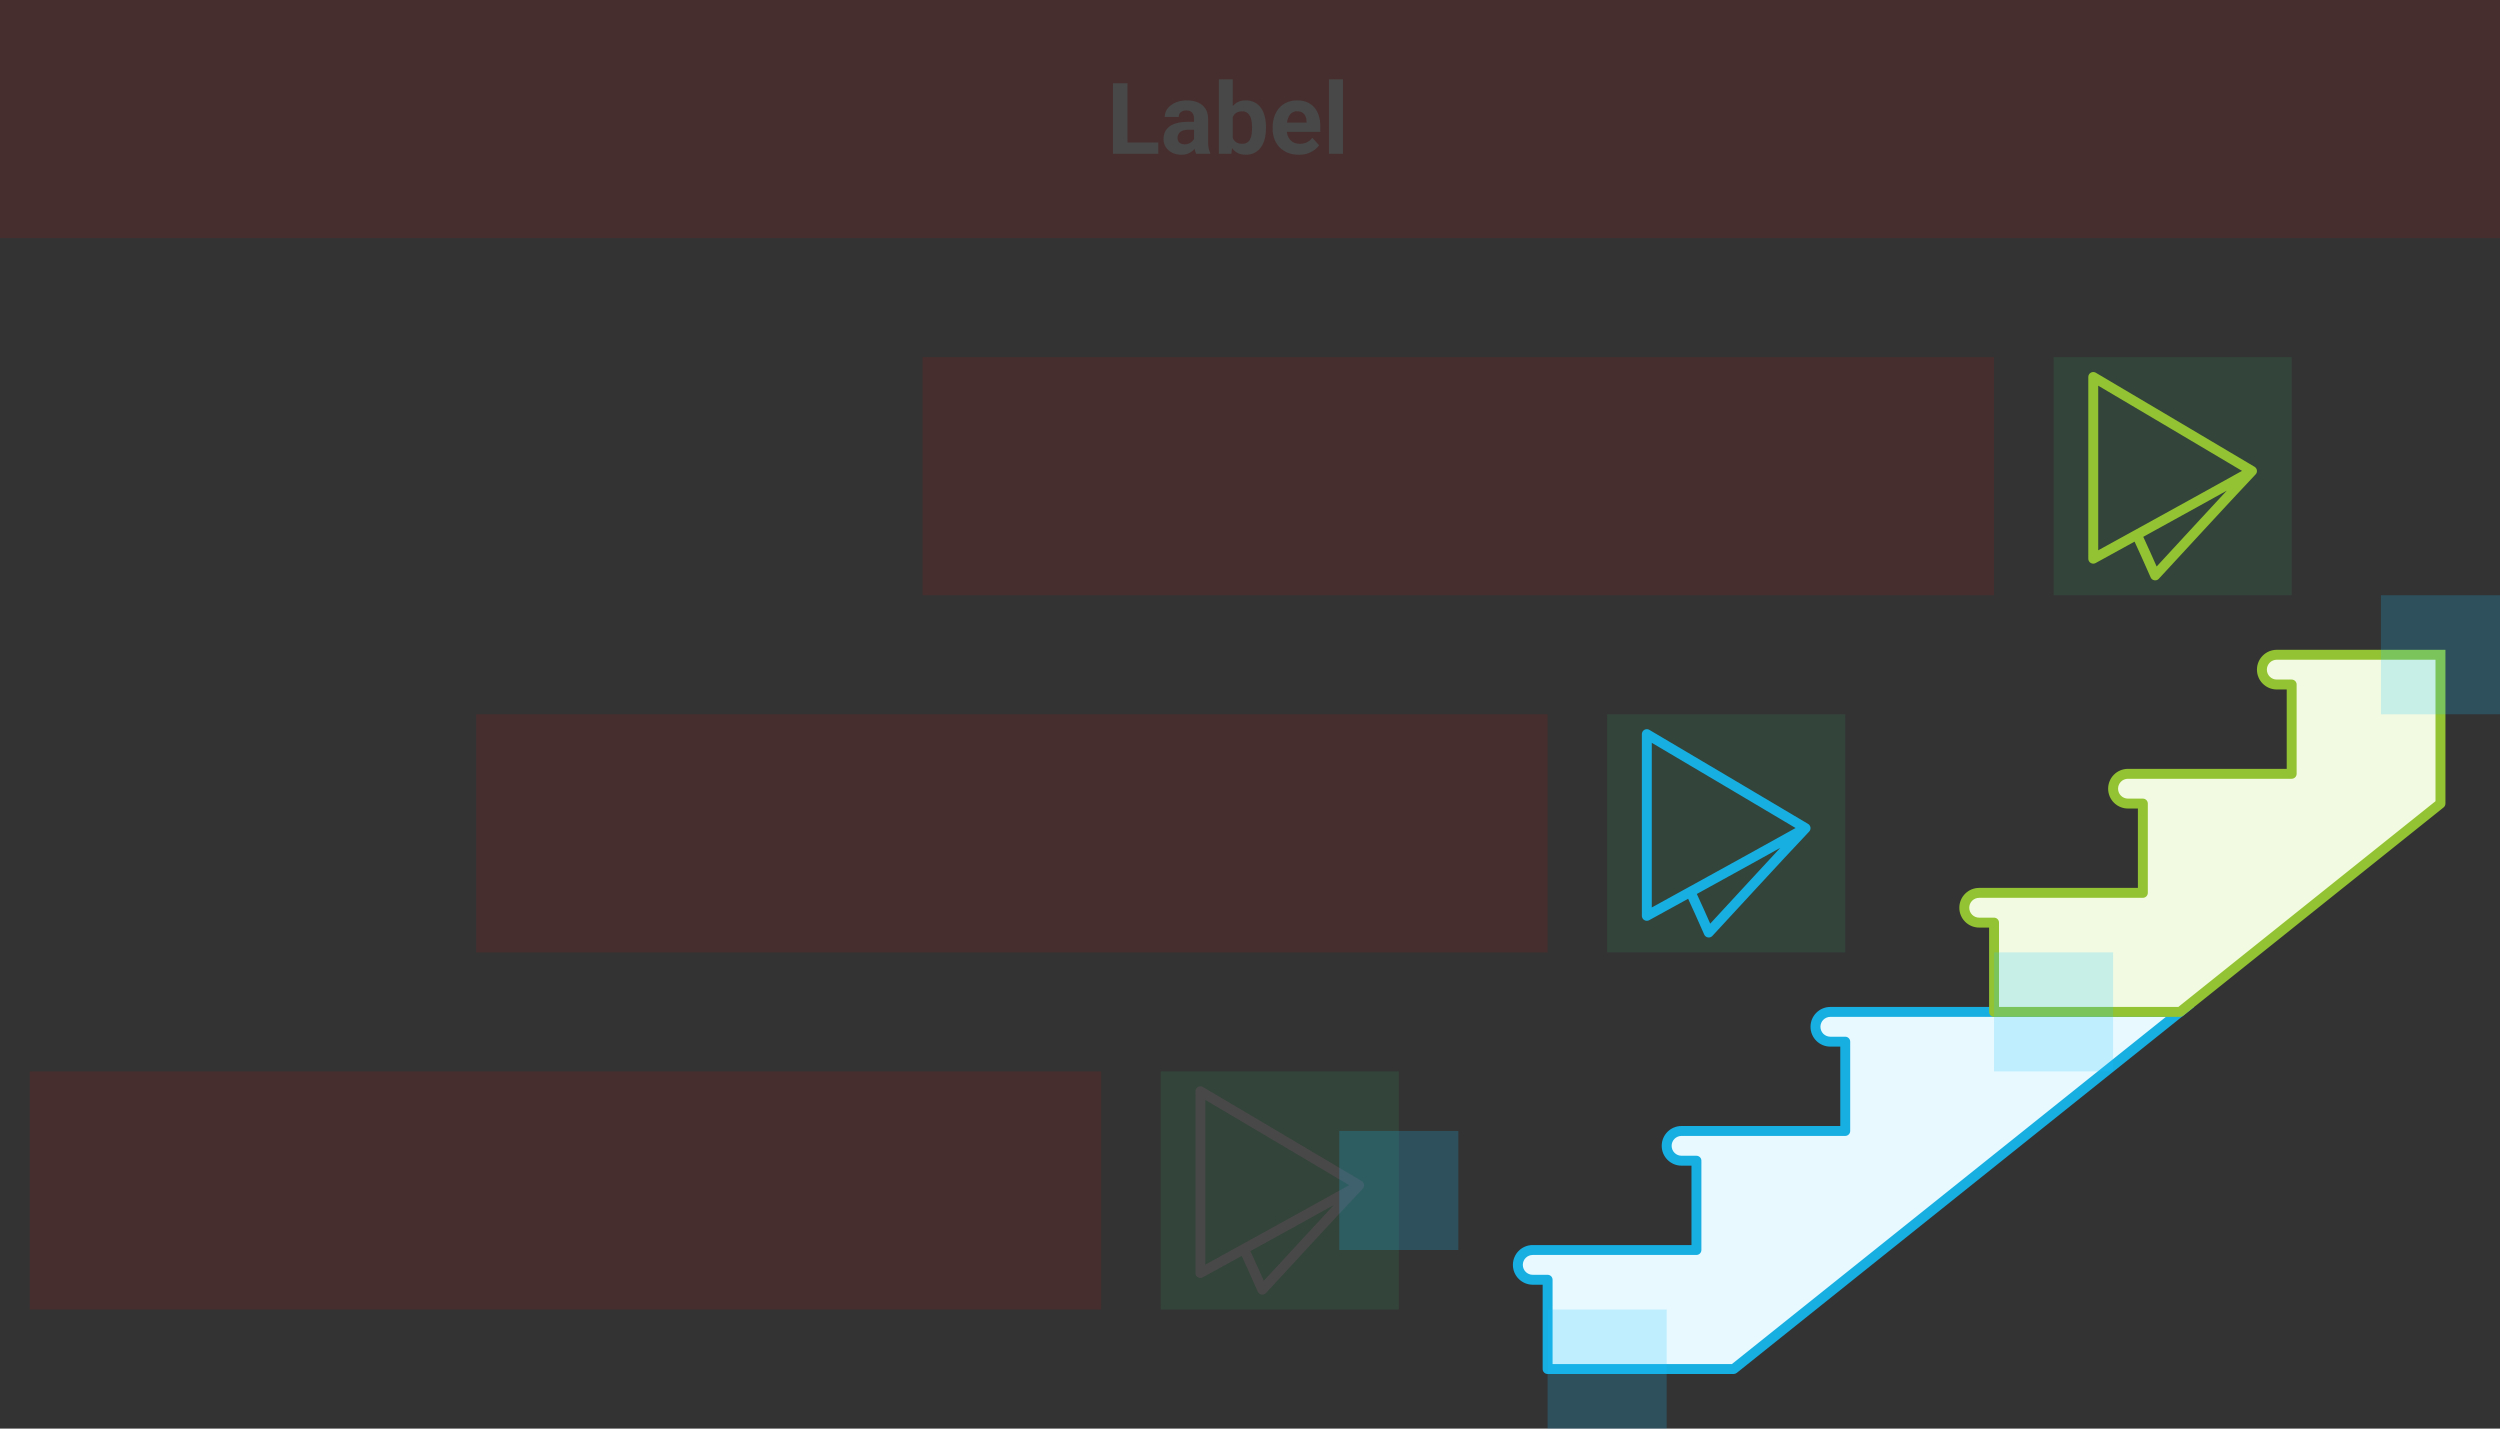 <svg width="504" height="288" viewBox="0 0 504 288" fill="none" xmlns="http://www.w3.org/2000/svg">
<rect x="0" y="0" width="504" height="288" fill="#333333" stroke="none"/>
<g id="stairs-color--family--2" clip-path="url(#clip0_2635_11029)">
<g id="lines">
<g id="g-1">
<g id="Vector">
<path d="M439.5 204H402H369C367.343 204 366 205.343 366 207C366 208.657 367.343 210 369 210H372V228H339C337.343 228 336 229.343 336 231C336 232.657 337.343 234 339 234H342V252H309C307.343 252 306 253.343 306 255C306 256.657 307.343 258 309 258H312V276H349.5L439.5 204Z" fill="#E8F9FF"/>
<path d="M439.5 204L440.125 204.781L442.351 203H439.5V204ZM342 252V253C342.552 253 343 252.552 343 252H342ZM372 228V229C372.552 229 373 228.552 373 228H372ZM312 258H313C313 257.448 312.552 257 312 257V258ZM312 276H311C311 276.552 311.448 277 312 277V276ZM342 234H343C343 233.448 342.552 233 342 233V234ZM372 210H373C373 209.448 372.552 209 372 209V210ZM349.5 276V277C349.727 277 349.947 276.923 350.125 276.781L349.5 276ZM402 205H439.5V203H402V205ZM309 253H342V251H309V253ZM309 257C307.895 257 307 256.105 307 255H305C305 257.209 306.791 259 309 259V257ZM309 251C306.791 251 305 252.791 305 255H307C307 253.895 307.895 253 309 253V251ZM339 229H372V227H339V229ZM339 233C337.895 233 337 232.105 337 231H335C335 233.209 336.791 235 339 235V233ZM339 227C336.791 227 335 228.791 335 231H337C337 229.895 337.895 229 339 229V227ZM369 205H402V203H369V205ZM369 209C367.895 209 367 208.105 367 207H365C365 209.209 366.791 211 369 211V209ZM369 203C366.791 203 365 204.791 365 207H367C367 205.895 367.895 205 369 205V203ZM309 259H312V257H309V259ZM311 258V276H313V258H311ZM339 235H342V233H339V235ZM341 234V252H343V234H341ZM369 211H372V209H369V211ZM371 210V228H373V210H371ZM350.125 276.781L440.125 204.781L438.875 203.219L348.875 275.219L350.125 276.781ZM349.5 275H312V277H349.5V275Z" fill="#17AEE1"/>
</g>
</g>
<g id="g-2">
<g id="Vector_2">
<path d="M432 180H399C397.343 180 396 181.343 396 183C396 184.657 397.343 186 399 186H402V204H439.5L492 162V132H459C457.343 132 456 133.343 456 135C456 136.657 457.343 138 459 138H462V156H429C427.343 156 426 157.343 426 159C426 160.657 427.343 162 429 162H432V180Z" fill="#F2FAE1"/>
<path d="M432 180V181C432.552 181 433 180.552 433 180H432ZM462 156V157C462.552 157 463 156.552 463 156H462ZM492 132H493V131H492V132ZM462 138H463C463 137.448 462.552 137 462 137V138ZM432 162H433C433 161.448 432.552 161 432 161V162ZM402 186H403C403 185.448 402.552 185 402 185V186ZM402 204H401C401 204.552 401.448 205 402 205V204ZM439.5 204V205C439.727 205 439.947 204.923 440.125 204.781L439.5 204ZM492 162L492.625 162.781C492.862 162.591 493 162.304 493 162H492ZM399 181H432V179H399V181ZM399 185C397.895 185 397 184.105 397 183H395C395 185.209 396.791 187 399 187V185ZM399 179C396.791 179 395 180.791 395 183H397C397 181.895 397.895 181 399 181V179ZM429 157H462V155H429V157ZM429 161C427.895 161 427 160.105 427 159H425C425 161.209 426.791 163 429 163V161ZM429 155C426.791 155 425 156.791 425 159H427C427 157.895 427.895 157 429 157V155ZM459 133H492V131H459V133ZM459 137C457.895 137 457 136.105 457 135H455C455 137.209 456.791 139 459 139V137ZM459 131C456.791 131 455 132.791 455 135H457C457 133.895 457.895 133 459 133V131ZM459 139H462V137H459V139ZM461 138V156H463V138H461ZM429 163H432V161H429V163ZM431 162V180H433V162H431ZM399 187H402V185H399V187ZM401 186V204H403V186H401ZM402 205H439.5V203H402V205ZM440.125 204.781L492.625 162.781L491.375 161.219L438.875 203.219L440.125 204.781ZM491 132V162H493V132H491Z" fill="#93C332"/>
</g>
</g>
</g>
<g id="ic-cc-2">
<path id="rect" d="M414 72L462 72L462 120L414 120L414 72Z" fill="#33DE7B" fill-opacity="0.1"/>
<g id="icon">
<path id="icon_2" d="M454 94.957C447.863 98.382 437.955 103.848 430.789 107.796M454 94.957C447.434 101.915 440.989 108.986 434.484 116C433.255 113.265 432.069 110.508 430.789 107.796M454 94.957C443.333 88.638 432.68 82.297 422 76L422 112.632C422 112.632 425.705 110.596 430.789 107.796" stroke="#93C332" stroke-width="2" stroke-miterlimit="1.5" stroke-linecap="round" stroke-linejoin="round"/>
</g>
</g>
<g id="ic-cc-1">
<path id="rect_2" d="M324 144L372 144L372 192L324 192L324 144Z" fill="#33DE7B" fill-opacity="0.1"/>
<g id="icon_3">
<path id="icon_4" d="M364 166.957C357.863 170.382 347.955 175.848 340.789 179.796M364 166.957C357.434 173.915 350.989 180.986 344.484 188C343.255 185.265 342.069 182.508 340.789 179.796M364 166.957C353.333 160.638 342.68 154.297 332 148L332 184.632C332 184.632 335.705 182.596 340.789 179.796" stroke="#17AEE1" stroke-width="2" stroke-miterlimit="1.5" stroke-linecap="round" stroke-linejoin="round"/>
</g>
</g>
<g id="ic-cc-start">
<path id="rect_3" d="M234 216L282 216L282 264L234 264L234 216Z" fill="#33DE7B" fill-opacity="0.1"/>
<g id="icon_5">
<path id="icon_6" d="M274 238.957C267.863 242.382 257.955 247.848 250.789 251.796M274 238.957C267.434 245.915 260.989 252.986 254.484 260C253.255 257.265 252.069 254.508 250.789 251.796M274 238.957C263.333 232.638 252.68 226.297 242 220L242 256.632C242 256.632 245.705 254.596 250.789 251.796" stroke="#484848" stroke-width="2" stroke-miterlimit="1.5" stroke-linecap="round" stroke-linejoin="round"/>
</g>
</g>
<rect id="bt-cc-remove-start" x="270" y="228" width="24" height="24" fill="#1AC6FF" fill-opacity="0.2"/>
<path id="tx-rc-2" d="M186 72H402V120H186V72Z" fill="#FF0000" fill-opacity="0.1"/>
<path id="tx-rc-1" d="M96 144H312V192H96V144Z" fill="#FF0000" fill-opacity="0.1"/>
<path id="tx-rc-start" d="M6 216H222V264H6V216Z" fill="#FF0000" fill-opacity="0.1"/>
<g id="tx-cb-title">
<path id="rect_4" d="M0 0H504V48H0V0Z" fill="#FF0000" fill-opacity="0.1"/>
<path id="Label" d="M233.513 28.715V31H226.354V28.715H233.513ZM227.302 16.781V31H224.372V16.781H227.302ZM240.72 28.617V23.91C240.72 23.572 240.664 23.282 240.554 23.041C240.443 22.794 240.271 22.602 240.036 22.465C239.808 22.328 239.512 22.26 239.147 22.26C238.835 22.26 238.565 22.315 238.337 22.426C238.109 22.53 237.933 22.683 237.81 22.885C237.686 23.08 237.624 23.311 237.624 23.578H234.812C234.812 23.129 234.916 22.703 235.124 22.299C235.332 21.895 235.635 21.54 236.032 21.234C236.429 20.922 236.901 20.678 237.448 20.502C238.002 20.326 238.62 20.238 239.304 20.238C240.124 20.238 240.853 20.375 241.491 20.648C242.129 20.922 242.631 21.332 242.995 21.879C243.366 22.426 243.552 23.109 243.552 23.93V28.451C243.552 29.031 243.588 29.506 243.659 29.877C243.731 30.241 243.835 30.561 243.972 30.834V31H241.13C240.993 30.713 240.889 30.355 240.817 29.926C240.752 29.49 240.72 29.053 240.72 28.617ZM241.091 24.564L241.11 26.156H239.538C239.167 26.156 238.845 26.199 238.571 26.283C238.298 26.368 238.073 26.488 237.897 26.645C237.722 26.794 237.591 26.97 237.507 27.172C237.429 27.374 237.39 27.595 237.39 27.836C237.39 28.077 237.445 28.295 237.556 28.49C237.666 28.679 237.826 28.829 238.034 28.939C238.243 29.044 238.487 29.096 238.767 29.096C239.19 29.096 239.558 29.011 239.87 28.842C240.183 28.672 240.424 28.464 240.593 28.217C240.769 27.969 240.86 27.735 240.866 27.514L241.608 28.705C241.504 28.972 241.361 29.249 241.179 29.535C241.003 29.822 240.778 30.092 240.505 30.346C240.231 30.593 239.903 30.798 239.519 30.961C239.134 31.117 238.679 31.195 238.151 31.195C237.481 31.195 236.872 31.062 236.325 30.795C235.785 30.521 235.355 30.147 235.036 29.672C234.724 29.19 234.567 28.643 234.567 28.031C234.567 27.478 234.672 26.986 234.88 26.557C235.088 26.127 235.394 25.766 235.798 25.473C236.208 25.173 236.719 24.949 237.331 24.799C237.943 24.643 238.653 24.564 239.46 24.564H241.091ZM245.72 16H248.532V28.578L248.249 31H245.72V16ZM255.222 25.609V25.814C255.222 26.602 255.137 27.325 254.968 27.982C254.805 28.64 254.551 29.21 254.206 29.691C253.861 30.167 253.431 30.538 252.917 30.805C252.409 31.065 251.81 31.195 251.12 31.195C250.476 31.195 249.916 31.065 249.44 30.805C248.972 30.544 248.578 30.176 248.259 29.701C247.94 29.226 247.683 28.669 247.487 28.031C247.292 27.393 247.146 26.697 247.048 25.941V25.492C247.146 24.737 247.292 24.04 247.487 23.402C247.683 22.764 247.94 22.208 248.259 21.732C248.578 21.257 248.972 20.889 249.44 20.629C249.909 20.369 250.463 20.238 251.101 20.238C251.797 20.238 252.403 20.372 252.917 20.639C253.438 20.899 253.868 21.27 254.206 21.752C254.551 22.227 254.805 22.794 254.968 23.451C255.137 24.102 255.222 24.822 255.222 25.609ZM252.409 25.814V25.609C252.409 25.18 252.377 24.776 252.312 24.398C252.253 24.014 252.149 23.679 251.999 23.393C251.849 23.1 251.644 22.869 251.384 22.699C251.13 22.53 250.801 22.445 250.397 22.445C250.013 22.445 249.688 22.51 249.421 22.641C249.154 22.771 248.933 22.953 248.757 23.188C248.588 23.422 248.461 23.702 248.376 24.027C248.291 24.346 248.239 24.698 248.22 25.082V26.361C248.239 26.876 248.324 27.331 248.474 27.729C248.63 28.119 248.864 28.428 249.177 28.656C249.496 28.878 249.909 28.988 250.417 28.988C250.814 28.988 251.143 28.91 251.403 28.754C251.664 28.598 251.866 28.376 252.009 28.09C252.159 27.803 252.263 27.468 252.321 27.084C252.38 26.693 252.409 26.27 252.409 25.814ZM261.833 31.195C261.013 31.195 260.277 31.065 259.626 30.805C258.975 30.538 258.422 30.17 257.966 29.701C257.517 29.232 257.172 28.689 256.931 28.07C256.69 27.445 256.569 26.781 256.569 26.078V25.688C256.569 24.887 256.683 24.154 256.911 23.49C257.139 22.826 257.465 22.25 257.888 21.762C258.317 21.273 258.838 20.899 259.45 20.639C260.062 20.372 260.752 20.238 261.521 20.238C262.269 20.238 262.933 20.362 263.513 20.609C264.092 20.857 264.577 21.208 264.968 21.664C265.365 22.12 265.664 22.667 265.866 23.305C266.068 23.936 266.169 24.639 266.169 25.414V26.586H257.771V24.711H263.405V24.496C263.405 24.105 263.334 23.757 263.19 23.451C263.054 23.139 262.845 22.891 262.565 22.709C262.285 22.527 261.927 22.436 261.491 22.436C261.12 22.436 260.801 22.517 260.534 22.68C260.267 22.842 260.049 23.07 259.88 23.363C259.717 23.656 259.593 24.001 259.509 24.398C259.431 24.789 259.392 25.219 259.392 25.688V26.078C259.392 26.501 259.45 26.892 259.567 27.25C259.691 27.608 259.864 27.917 260.085 28.178C260.313 28.438 260.586 28.64 260.905 28.783C261.231 28.926 261.599 28.998 262.009 28.998C262.517 28.998 262.989 28.9 263.425 28.705C263.868 28.503 264.248 28.201 264.567 27.797L265.935 29.281C265.713 29.6 265.41 29.906 265.026 30.199C264.649 30.492 264.193 30.733 263.659 30.922C263.125 31.104 262.517 31.195 261.833 31.195ZM270.739 16V31H267.917V16H270.739Z" fill="#484848"/>
</g>
<rect id="bt-cc-add-3" x="480" y="120" width="24" height="24" fill="#1AC6FF" fill-opacity="0.2"/>
<rect id="bt-cc-add-2" x="402" y="192" width="24" height="24" fill="#1AC6FF" fill-opacity="0.2"/>
<rect id="bt-cc-add-1" x="312" y="264" width="24" height="24" fill="#1AC6FF" fill-opacity="0.2"/>
</g>
<defs>
<clipPath id="clip0_2635_11029">
<rect width="504" height="288" fill="white"/>
</clipPath>
</defs>
</svg>
